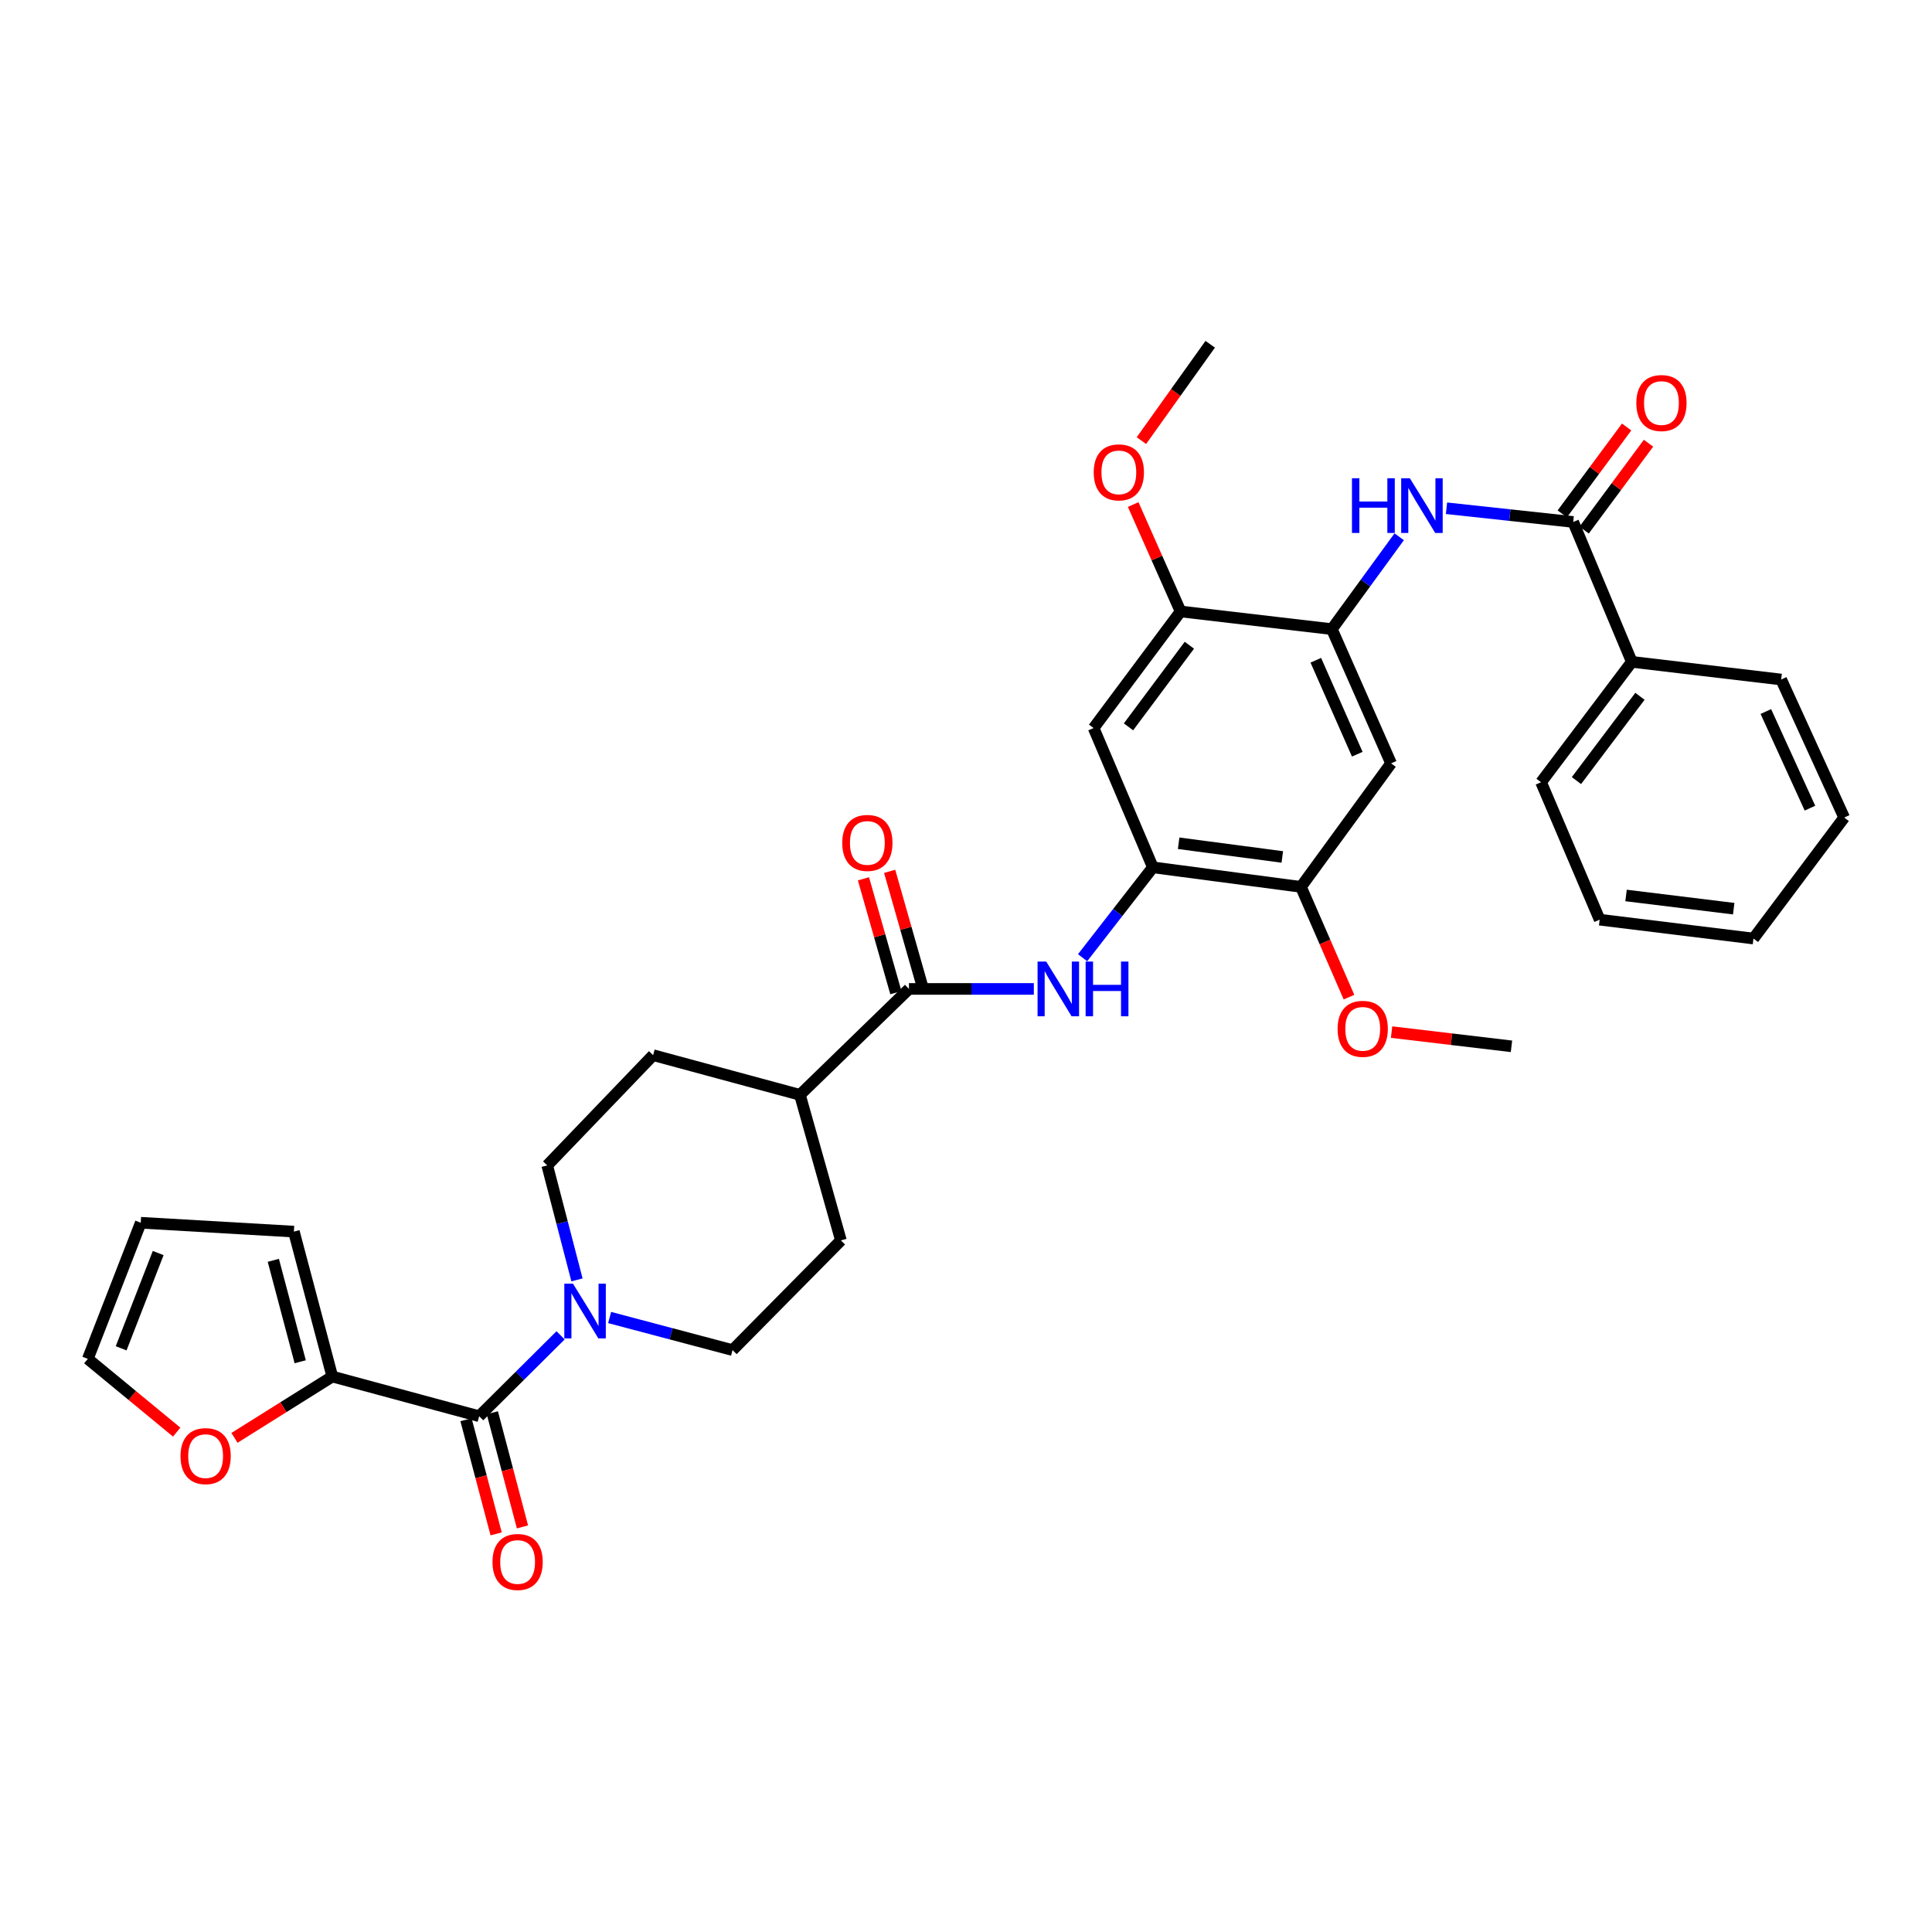 <?xml version='1.0' encoding='iso-8859-1'?>
<svg version='1.1' baseProfile='full'
              xmlns='http://www.w3.org/2000/svg'
                      xmlns:rdkit='http://www.rdkit.org/xml'
                      xmlns:xlink='http://www.w3.org/1999/xlink'
                  xml:space='preserve'
width='1000px' height='1000px' viewBox='0 0 1000 1000'>
<!-- END OF HEADER -->
<rect style='opacity:1.0;fill:#FFFFFF;stroke:none' width='1000' height='1000' x='0' y='0'> </rect>
<path class='bond-0' d='M 248.014,733.036 L 269.086,712.1' style='fill:none;fill-rule:evenodd;stroke:#000000;stroke-width:6px;stroke-linecap:butt;stroke-linejoin:miter;stroke-opacity:1' />
<path class='bond-0' d='M 269.086,712.1 L 290.157,691.164' style='fill:none;fill-rule:evenodd;stroke:#0000FF;stroke-width:6px;stroke-linecap:butt;stroke-linejoin:miter;stroke-opacity:1' />
<path class='bond-7' d='M 248.014,733.036 L 172,712.493' style='fill:none;fill-rule:evenodd;stroke:#000000;stroke-width:6px;stroke-linecap:butt;stroke-linejoin:miter;stroke-opacity:1' />
<path class='bond-15' d='M 241.199,734.835 L 249.001,764.38' style='fill:none;fill-rule:evenodd;stroke:#000000;stroke-width:6px;stroke-linecap:butt;stroke-linejoin:miter;stroke-opacity:1' />
<path class='bond-15' d='M 249.001,764.38 L 256.804,793.924' style='fill:none;fill-rule:evenodd;stroke:#FF0000;stroke-width:6px;stroke-linecap:butt;stroke-linejoin:miter;stroke-opacity:1' />
<path class='bond-15' d='M 254.829,731.236 L 262.631,760.78' style='fill:none;fill-rule:evenodd;stroke:#000000;stroke-width:6px;stroke-linecap:butt;stroke-linejoin:miter;stroke-opacity:1' />
<path class='bond-15' d='M 262.631,760.78 L 270.433,790.324' style='fill:none;fill-rule:evenodd;stroke:#FF0000;stroke-width:6px;stroke-linecap:butt;stroke-linejoin:miter;stroke-opacity:1' />
<path class='bond-14' d='M 298.644,662.467 L 290.946,632.842' style='fill:none;fill-rule:evenodd;stroke:#0000FF;stroke-width:6px;stroke-linecap:butt;stroke-linejoin:miter;stroke-opacity:1' />
<path class='bond-14' d='M 290.946,632.842 L 283.249,603.217' style='fill:none;fill-rule:evenodd;stroke:#000000;stroke-width:6px;stroke-linecap:butt;stroke-linejoin:miter;stroke-opacity:1' />
<path class='bond-16' d='M 315.543,681.943 L 347.354,690.373' style='fill:none;fill-rule:evenodd;stroke:#0000FF;stroke-width:6px;stroke-linecap:butt;stroke-linejoin:miter;stroke-opacity:1' />
<path class='bond-16' d='M 347.354,690.373 L 379.164,698.803' style='fill:none;fill-rule:evenodd;stroke:#000000;stroke-width:6px;stroke-linecap:butt;stroke-linejoin:miter;stroke-opacity:1' />
<path class='bond-1' d='M 814.287,270.165 L 781.495,266.619' style='fill:none;fill-rule:evenodd;stroke:#000000;stroke-width:6px;stroke-linecap:butt;stroke-linejoin:miter;stroke-opacity:1' />
<path class='bond-1' d='M 781.495,266.619 L 748.702,263.073' style='fill:none;fill-rule:evenodd;stroke:#0000FF;stroke-width:6px;stroke-linecap:butt;stroke-linejoin:miter;stroke-opacity:1' />
<path class='bond-18' d='M 819.95,274.362 L 836.608,251.883' style='fill:none;fill-rule:evenodd;stroke:#000000;stroke-width:6px;stroke-linecap:butt;stroke-linejoin:miter;stroke-opacity:1' />
<path class='bond-18' d='M 836.608,251.883 L 853.266,229.404' style='fill:none;fill-rule:evenodd;stroke:#FF0000;stroke-width:6px;stroke-linecap:butt;stroke-linejoin:miter;stroke-opacity:1' />
<path class='bond-18' d='M 808.624,265.968 L 825.282,243.49' style='fill:none;fill-rule:evenodd;stroke:#000000;stroke-width:6px;stroke-linecap:butt;stroke-linejoin:miter;stroke-opacity:1' />
<path class='bond-18' d='M 825.282,243.49 L 841.94,221.011' style='fill:none;fill-rule:evenodd;stroke:#FF0000;stroke-width:6px;stroke-linecap:butt;stroke-linejoin:miter;stroke-opacity:1' />
<path class='bond-20' d='M 814.287,270.165 L 844.619,342.577' style='fill:none;fill-rule:evenodd;stroke:#000000;stroke-width:6px;stroke-linecap:butt;stroke-linejoin:miter;stroke-opacity:1' />
<path class='bond-2' d='M 470.482,511.868 L 414.047,566.69' style='fill:none;fill-rule:evenodd;stroke:#000000;stroke-width:6px;stroke-linecap:butt;stroke-linejoin:miter;stroke-opacity:1' />
<path class='bond-6' d='M 470.482,511.868 L 502.796,511.868' style='fill:none;fill-rule:evenodd;stroke:#000000;stroke-width:6px;stroke-linecap:butt;stroke-linejoin:miter;stroke-opacity:1' />
<path class='bond-6' d='M 502.796,511.868 L 535.109,511.868' style='fill:none;fill-rule:evenodd;stroke:#0000FF;stroke-width:6px;stroke-linecap:butt;stroke-linejoin:miter;stroke-opacity:1' />
<path class='bond-19' d='M 477.261,509.938 L 468.874,480.474' style='fill:none;fill-rule:evenodd;stroke:#000000;stroke-width:6px;stroke-linecap:butt;stroke-linejoin:miter;stroke-opacity:1' />
<path class='bond-19' d='M 468.874,480.474 L 460.486,451.01' style='fill:none;fill-rule:evenodd;stroke:#FF0000;stroke-width:6px;stroke-linecap:butt;stroke-linejoin:miter;stroke-opacity:1' />
<path class='bond-19' d='M 463.703,513.798 L 455.315,484.334' style='fill:none;fill-rule:evenodd;stroke:#000000;stroke-width:6px;stroke-linecap:butt;stroke-linejoin:miter;stroke-opacity:1' />
<path class='bond-19' d='M 455.315,484.334 L 446.927,454.87' style='fill:none;fill-rule:evenodd;stroke:#FF0000;stroke-width:6px;stroke-linecap:butt;stroke-linejoin:miter;stroke-opacity:1' />
<path class='bond-3' d='M 689.363,325.637 L 720.017,395.112' style='fill:none;fill-rule:evenodd;stroke:#000000;stroke-width:6px;stroke-linecap:butt;stroke-linejoin:miter;stroke-opacity:1' />
<path class='bond-3' d='M 681.064,341.749 L 702.521,390.382' style='fill:none;fill-rule:evenodd;stroke:#000000;stroke-width:6px;stroke-linecap:butt;stroke-linejoin:miter;stroke-opacity:1' />
<path class='bond-5' d='M 689.363,325.637 L 706.793,301.737' style='fill:none;fill-rule:evenodd;stroke:#000000;stroke-width:6px;stroke-linecap:butt;stroke-linejoin:miter;stroke-opacity:1' />
<path class='bond-5' d='M 706.793,301.737 L 724.224,277.837' style='fill:none;fill-rule:evenodd;stroke:#0000FF;stroke-width:6px;stroke-linecap:butt;stroke-linejoin:miter;stroke-opacity:1' />
<path class='bond-36' d='M 689.363,325.637 L 611.07,316.49' style='fill:none;fill-rule:evenodd;stroke:#000000;stroke-width:6px;stroke-linecap:butt;stroke-linejoin:miter;stroke-opacity:1' />
<path class='bond-4' d='M 596.722,448.932 L 578.532,472.323' style='fill:none;fill-rule:evenodd;stroke:#000000;stroke-width:6px;stroke-linecap:butt;stroke-linejoin:miter;stroke-opacity:1' />
<path class='bond-4' d='M 578.532,472.323 L 560.342,495.715' style='fill:none;fill-rule:evenodd;stroke:#0000FF;stroke-width:6px;stroke-linecap:butt;stroke-linejoin:miter;stroke-opacity:1' />
<path class='bond-9' d='M 596.722,448.932 L 566.053,376.841' style='fill:none;fill-rule:evenodd;stroke:#000000;stroke-width:6px;stroke-linecap:butt;stroke-linejoin:miter;stroke-opacity:1' />
<path class='bond-10' d='M 596.722,448.932 L 673.371,459.043' style='fill:none;fill-rule:evenodd;stroke:#000000;stroke-width:6px;stroke-linecap:butt;stroke-linejoin:miter;stroke-opacity:1' />
<path class='bond-10' d='M 610.063,436.473 L 663.717,443.55' style='fill:none;fill-rule:evenodd;stroke:#000000;stroke-width:6px;stroke-linecap:butt;stroke-linejoin:miter;stroke-opacity:1' />
<path class='bond-12' d='M 172,712.493 L 146.683,728.366' style='fill:none;fill-rule:evenodd;stroke:#000000;stroke-width:6px;stroke-linecap:butt;stroke-linejoin:miter;stroke-opacity:1' />
<path class='bond-12' d='M 146.683,728.366 L 121.367,744.238' style='fill:none;fill-rule:evenodd;stroke:#FF0000;stroke-width:6px;stroke-linecap:butt;stroke-linejoin:miter;stroke-opacity:1' />
<path class='bond-17' d='M 172,712.493 L 152.115,637.481' style='fill:none;fill-rule:evenodd;stroke:#000000;stroke-width:6px;stroke-linecap:butt;stroke-linejoin:miter;stroke-opacity:1' />
<path class='bond-17' d='M 155.39,704.853 L 141.471,652.345' style='fill:none;fill-rule:evenodd;stroke:#000000;stroke-width:6px;stroke-linecap:butt;stroke-linejoin:miter;stroke-opacity:1' />
<path class='bond-8' d='M 720.017,395.112 L 673.371,459.043' style='fill:none;fill-rule:evenodd;stroke:#000000;stroke-width:6px;stroke-linecap:butt;stroke-linejoin:miter;stroke-opacity:1' />
<path class='bond-11' d='M 566.053,376.841 L 611.07,316.49' style='fill:none;fill-rule:evenodd;stroke:#000000;stroke-width:6px;stroke-linecap:butt;stroke-linejoin:miter;stroke-opacity:1' />
<path class='bond-11' d='M 584.105,376.217 L 615.617,333.971' style='fill:none;fill-rule:evenodd;stroke:#000000;stroke-width:6px;stroke-linecap:butt;stroke-linejoin:miter;stroke-opacity:1' />
<path class='bond-26' d='M 673.371,459.043 L 685.801,487.582' style='fill:none;fill-rule:evenodd;stroke:#000000;stroke-width:6px;stroke-linecap:butt;stroke-linejoin:miter;stroke-opacity:1' />
<path class='bond-26' d='M 685.801,487.582 L 698.231,516.12' style='fill:none;fill-rule:evenodd;stroke:#FF0000;stroke-width:6px;stroke-linecap:butt;stroke-linejoin:miter;stroke-opacity:1' />
<path class='bond-25' d='M 611.07,316.49 L 598.799,288.818' style='fill:none;fill-rule:evenodd;stroke:#000000;stroke-width:6px;stroke-linecap:butt;stroke-linejoin:miter;stroke-opacity:1' />
<path class='bond-25' d='M 598.799,288.818 L 586.528,261.145' style='fill:none;fill-rule:evenodd;stroke:#FF0000;stroke-width:6px;stroke-linecap:butt;stroke-linejoin:miter;stroke-opacity:1' />
<path class='bond-21' d='M 91.457,741.259 L 68.456,722.302' style='fill:none;fill-rule:evenodd;stroke:#FF0000;stroke-width:6px;stroke-linecap:butt;stroke-linejoin:miter;stroke-opacity:1' />
<path class='bond-21' d='M 68.456,722.302 L 45.455,703.346' style='fill:none;fill-rule:evenodd;stroke:#000000;stroke-width:6px;stroke-linecap:butt;stroke-linejoin:miter;stroke-opacity:1' />
<path class='bond-13' d='M 414.047,566.69 L 435.255,642.039' style='fill:none;fill-rule:evenodd;stroke:#000000;stroke-width:6px;stroke-linecap:butt;stroke-linejoin:miter;stroke-opacity:1' />
<path class='bond-35' d='M 414.047,566.69 L 338.056,546.147' style='fill:none;fill-rule:evenodd;stroke:#000000;stroke-width:6px;stroke-linecap:butt;stroke-linejoin:miter;stroke-opacity:1' />
<path class='bond-23' d='M 283.249,603.217 L 338.056,546.147' style='fill:none;fill-rule:evenodd;stroke:#000000;stroke-width:6px;stroke-linecap:butt;stroke-linejoin:miter;stroke-opacity:1' />
<path class='bond-24' d='M 379.164,698.803 L 435.255,642.039' style='fill:none;fill-rule:evenodd;stroke:#000000;stroke-width:6px;stroke-linecap:butt;stroke-linejoin:miter;stroke-opacity:1' />
<path class='bond-22' d='M 152.115,637.481 L 72.85,632.891' style='fill:none;fill-rule:evenodd;stroke:#000000;stroke-width:6px;stroke-linecap:butt;stroke-linejoin:miter;stroke-opacity:1' />
<path class='bond-27' d='M 844.619,342.577 L 797.66,404.894' style='fill:none;fill-rule:evenodd;stroke:#000000;stroke-width:6px;stroke-linecap:butt;stroke-linejoin:miter;stroke-opacity:1' />
<path class='bond-27' d='M 848.834,360.409 L 815.963,404.031' style='fill:none;fill-rule:evenodd;stroke:#000000;stroke-width:6px;stroke-linecap:butt;stroke-linejoin:miter;stroke-opacity:1' />
<path class='bond-28' d='M 844.619,342.577 L 921.934,351.717' style='fill:none;fill-rule:evenodd;stroke:#000000;stroke-width:6px;stroke-linecap:butt;stroke-linejoin:miter;stroke-opacity:1' />
<path class='bond-34' d='M 45.455,703.346 L 72.85,632.891' style='fill:none;fill-rule:evenodd;stroke:#000000;stroke-width:6px;stroke-linecap:butt;stroke-linejoin:miter;stroke-opacity:1' />
<path class='bond-34' d='M 62.703,697.886 L 81.879,648.568' style='fill:none;fill-rule:evenodd;stroke:#000000;stroke-width:6px;stroke-linecap:butt;stroke-linejoin:miter;stroke-opacity:1' />
<path class='bond-30' d='M 590.788,228.06 L 608.596,203.125' style='fill:none;fill-rule:evenodd;stroke:#FF0000;stroke-width:6px;stroke-linecap:butt;stroke-linejoin:miter;stroke-opacity:1' />
<path class='bond-30' d='M 608.596,203.125 L 626.404,178.189' style='fill:none;fill-rule:evenodd;stroke:#000000;stroke-width:6px;stroke-linecap:butt;stroke-linejoin:miter;stroke-opacity:1' />
<path class='bond-29' d='M 720.278,534.213 L 751.306,537.893' style='fill:none;fill-rule:evenodd;stroke:#FF0000;stroke-width:6px;stroke-linecap:butt;stroke-linejoin:miter;stroke-opacity:1' />
<path class='bond-29' d='M 751.306,537.893 L 782.334,541.573' style='fill:none;fill-rule:evenodd;stroke:#000000;stroke-width:6px;stroke-linecap:butt;stroke-linejoin:miter;stroke-opacity:1' />
<path class='bond-32' d='M 797.66,404.894 L 827.985,476.022' style='fill:none;fill-rule:evenodd;stroke:#000000;stroke-width:6px;stroke-linecap:butt;stroke-linejoin:miter;stroke-opacity:1' />
<path class='bond-31' d='M 921.934,351.717 L 954.545,423.166' style='fill:none;fill-rule:evenodd;stroke:#000000;stroke-width:6px;stroke-linecap:butt;stroke-linejoin:miter;stroke-opacity:1' />
<path class='bond-31' d='M 914.001,368.288 L 936.829,418.302' style='fill:none;fill-rule:evenodd;stroke:#000000;stroke-width:6px;stroke-linecap:butt;stroke-linejoin:miter;stroke-opacity:1' />
<path class='bond-33' d='M 954.545,423.166 L 907.586,485.788' style='fill:none;fill-rule:evenodd;stroke:#000000;stroke-width:6px;stroke-linecap:butt;stroke-linejoin:miter;stroke-opacity:1' />
<path class='bond-37' d='M 827.985,476.022 L 907.586,485.788' style='fill:none;fill-rule:evenodd;stroke:#000000;stroke-width:6px;stroke-linecap:butt;stroke-linejoin:miter;stroke-opacity:1' />
<path class='bond-37' d='M 841.642,463.495 L 897.363,470.331' style='fill:none;fill-rule:evenodd;stroke:#000000;stroke-width:6px;stroke-linecap:butt;stroke-linejoin:miter;stroke-opacity:1' />
<path  class='atom-1' d='M 296.569 664.414
L 305.849 679.414
Q 306.769 680.894, 308.249 683.574
Q 309.729 686.254, 309.809 686.414
L 309.809 664.414
L 313.569 664.414
L 313.569 692.734
L 309.689 692.734
L 299.729 676.334
Q 298.569 674.414, 297.329 672.214
Q 296.129 670.014, 295.769 669.334
L 295.769 692.734
L 292.089 692.734
L 292.089 664.414
L 296.569 664.414
' fill='#0000FF'/>
<path  class='atom-6' d='M 699.773 247.539
L 703.613 247.539
L 703.613 259.579
L 718.093 259.579
L 718.093 247.539
L 721.933 247.539
L 721.933 275.859
L 718.093 275.859
L 718.093 262.779
L 703.613 262.779
L 703.613 275.859
L 699.773 275.859
L 699.773 247.539
' fill='#0000FF'/>
<path  class='atom-6' d='M 729.733 247.539
L 739.013 262.539
Q 739.933 264.019, 741.413 266.699
Q 742.893 269.379, 742.973 269.539
L 742.973 247.539
L 746.733 247.539
L 746.733 275.859
L 742.853 275.859
L 732.893 259.459
Q 731.733 257.539, 730.493 255.339
Q 729.293 253.139, 728.933 252.459
L 728.933 275.859
L 725.253 275.859
L 725.253 247.539
L 729.733 247.539
' fill='#0000FF'/>
<path  class='atom-7' d='M 541.521 497.708
L 550.801 512.708
Q 551.721 514.188, 553.201 516.868
Q 554.681 519.548, 554.761 519.708
L 554.761 497.708
L 558.521 497.708
L 558.521 526.028
L 554.641 526.028
L 544.681 509.628
Q 543.521 507.708, 542.281 505.508
Q 541.081 503.308, 540.721 502.628
L 540.721 526.028
L 537.041 526.028
L 537.041 497.708
L 541.521 497.708
' fill='#0000FF'/>
<path  class='atom-7' d='M 561.921 497.708
L 565.761 497.708
L 565.761 509.748
L 580.241 509.748
L 580.241 497.708
L 584.081 497.708
L 584.081 526.028
L 580.241 526.028
L 580.241 512.948
L 565.761 512.948
L 565.761 526.028
L 561.921 526.028
L 561.921 497.708
' fill='#0000FF'/>
<path  class='atom-13' d='M 93.432 753.682
Q 93.432 746.882, 96.792 743.082
Q 100.152 739.282, 106.432 739.282
Q 112.712 739.282, 116.072 743.082
Q 119.432 746.882, 119.432 753.682
Q 119.432 760.562, 116.032 764.482
Q 112.632 768.362, 106.432 768.362
Q 100.192 768.362, 96.792 764.482
Q 93.432 760.602, 93.432 753.682
M 106.432 765.162
Q 110.752 765.162, 113.072 762.282
Q 115.432 759.362, 115.432 753.682
Q 115.432 748.122, 113.072 745.322
Q 110.752 742.482, 106.432 742.482
Q 102.112 742.482, 99.752 745.282
Q 97.432 748.082, 97.432 753.682
Q 97.432 759.402, 99.752 762.282
Q 102.112 765.162, 106.432 765.162
' fill='#FF0000'/>
<path  class='atom-16' d='M 254.915 808.473
Q 254.915 801.673, 258.275 797.873
Q 261.635 794.073, 267.915 794.073
Q 274.195 794.073, 277.555 797.873
Q 280.915 801.673, 280.915 808.473
Q 280.915 815.353, 277.515 819.273
Q 274.115 823.153, 267.915 823.153
Q 261.675 823.153, 258.275 819.273
Q 254.915 815.393, 254.915 808.473
M 267.915 819.953
Q 272.235 819.953, 274.555 817.073
Q 276.915 814.153, 276.915 808.473
Q 276.915 802.913, 274.555 800.113
Q 272.235 797.273, 267.915 797.273
Q 263.595 797.273, 261.235 800.073
Q 258.915 802.873, 258.915 808.473
Q 258.915 814.193, 261.235 817.073
Q 263.595 819.953, 267.915 819.953
' fill='#FF0000'/>
<path  class='atom-19' d='M 846.962 208.609
Q 846.962 201.809, 850.322 198.009
Q 853.682 194.209, 859.962 194.209
Q 866.242 194.209, 869.602 198.009
Q 872.962 201.809, 872.962 208.609
Q 872.962 215.489, 869.562 219.409
Q 866.162 223.289, 859.962 223.289
Q 853.722 223.289, 850.322 219.409
Q 846.962 215.529, 846.962 208.609
M 859.962 220.089
Q 864.282 220.089, 866.602 217.209
Q 868.962 214.289, 868.962 208.609
Q 868.962 203.049, 866.602 200.249
Q 864.282 197.409, 859.962 197.409
Q 855.642 197.409, 853.282 200.209
Q 850.962 203.009, 850.962 208.609
Q 850.962 214.329, 853.282 217.209
Q 855.642 220.089, 859.962 220.089
' fill='#FF0000'/>
<path  class='atom-20' d='M 435.945 436.293
Q 435.945 429.493, 439.305 425.693
Q 442.665 421.893, 448.945 421.893
Q 455.225 421.893, 458.585 425.693
Q 461.945 429.493, 461.945 436.293
Q 461.945 443.173, 458.545 447.093
Q 455.145 450.973, 448.945 450.973
Q 442.705 450.973, 439.305 447.093
Q 435.945 443.213, 435.945 436.293
M 448.945 447.773
Q 453.265 447.773, 455.585 444.893
Q 457.945 441.973, 457.945 436.293
Q 457.945 430.733, 455.585 427.933
Q 453.265 425.093, 448.945 425.093
Q 444.625 425.093, 442.265 427.893
Q 439.945 430.693, 439.945 436.293
Q 439.945 442.013, 442.265 444.893
Q 444.625 447.773, 448.945 447.773
' fill='#FF0000'/>
<path  class='atom-26' d='M 566.108 244.494
Q 566.108 237.694, 569.468 233.894
Q 572.828 230.094, 579.108 230.094
Q 585.388 230.094, 588.748 233.894
Q 592.108 237.694, 592.108 244.494
Q 592.108 251.374, 588.708 255.294
Q 585.308 259.174, 579.108 259.174
Q 572.868 259.174, 569.468 255.294
Q 566.108 251.414, 566.108 244.494
M 579.108 255.974
Q 583.428 255.974, 585.748 253.094
Q 588.108 250.174, 588.108 244.494
Q 588.108 238.934, 585.748 236.134
Q 583.428 233.294, 579.108 233.294
Q 574.788 233.294, 572.428 236.094
Q 570.108 238.894, 570.108 244.494
Q 570.108 250.214, 572.428 253.094
Q 574.788 255.974, 579.108 255.974
' fill='#FF0000'/>
<path  class='atom-27' d='M 692.34 532.522
Q 692.34 525.722, 695.7 521.922
Q 699.06 518.122, 705.34 518.122
Q 711.62 518.122, 714.98 521.922
Q 718.34 525.722, 718.34 532.522
Q 718.34 539.402, 714.94 543.322
Q 711.54 547.202, 705.34 547.202
Q 699.1 547.202, 695.7 543.322
Q 692.34 539.442, 692.34 532.522
M 705.34 544.002
Q 709.66 544.002, 711.98 541.122
Q 714.34 538.202, 714.34 532.522
Q 714.34 526.962, 711.98 524.162
Q 709.66 521.322, 705.34 521.322
Q 701.02 521.322, 698.66 524.122
Q 696.34 526.922, 696.34 532.522
Q 696.34 538.242, 698.66 541.122
Q 701.02 544.002, 705.34 544.002
' fill='#FF0000'/>
</svg>
